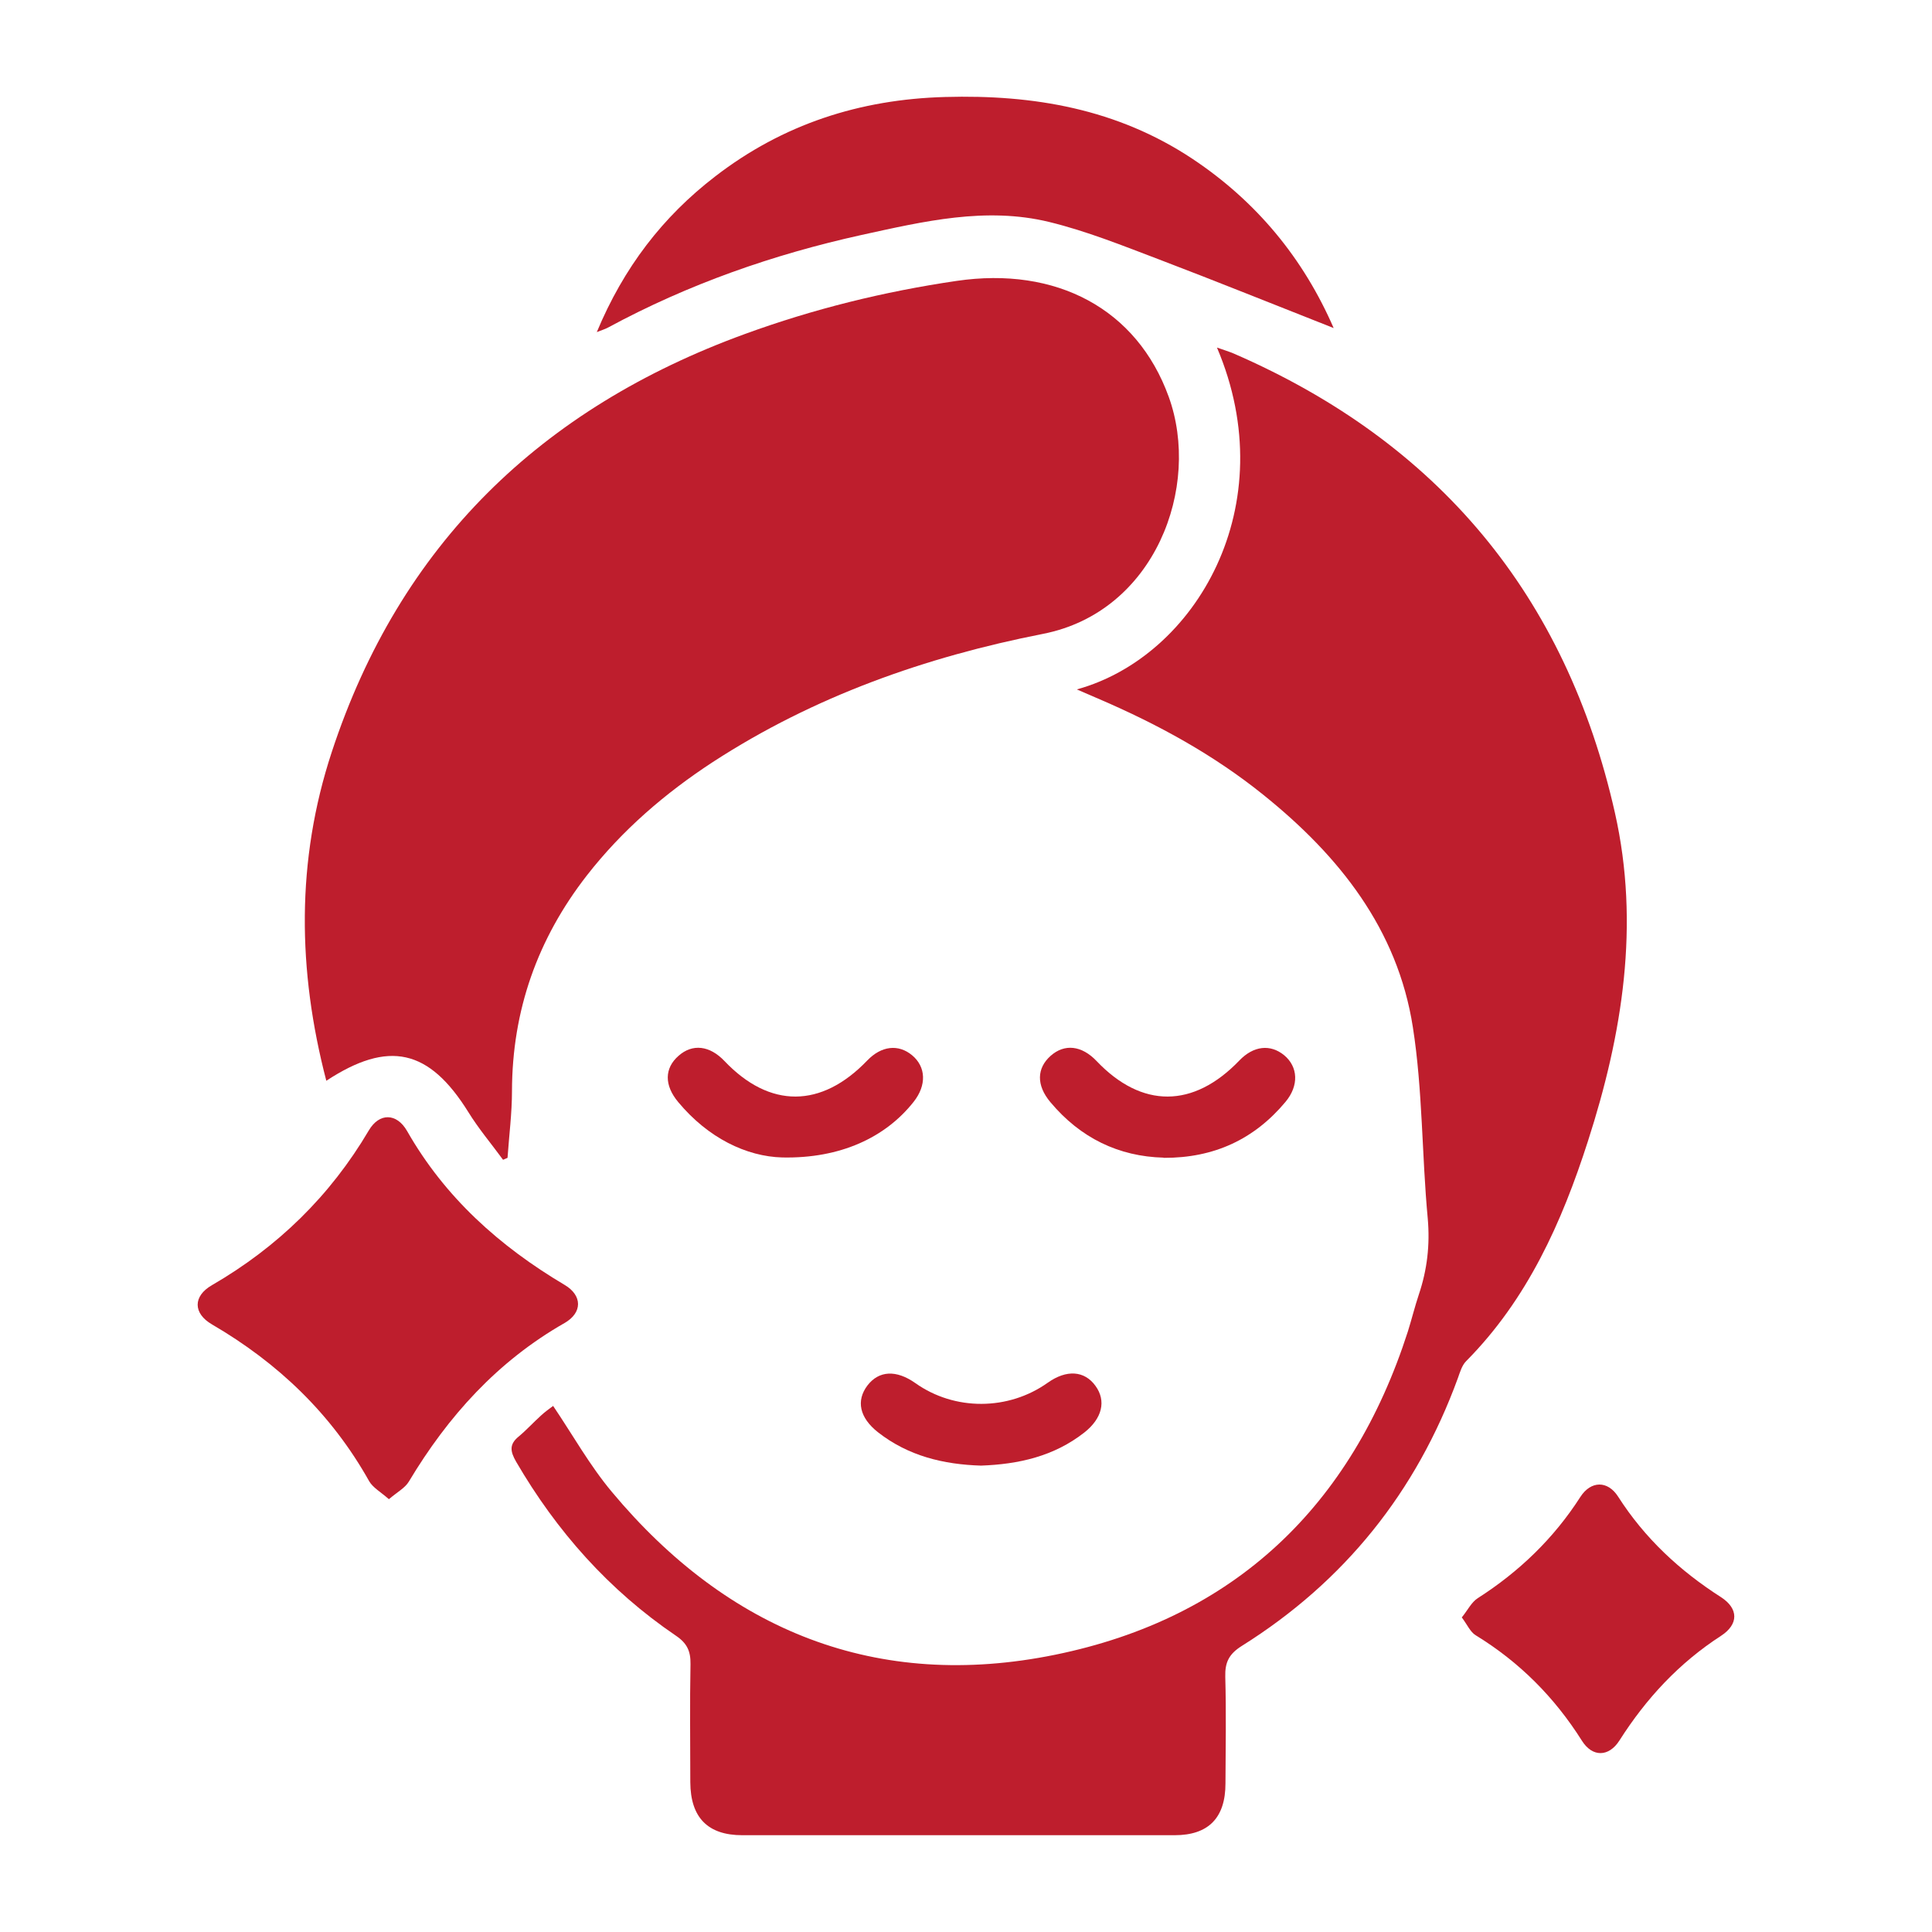 <svg viewBox="0 0 100 100" xmlns="http://www.w3.org/2000/svg" data-name="Layer 1" id="Layer_1">
  <defs>
    <style>
      .cls-1 {
        fill: #be1e2d;
      }
    </style>
  </defs>
  <path d="M55.75,35.68c6.14-1.7,10.72-9.51,7.24-17.69,.34,.12,.61,.2,.87,.31,10.59,4.6,17.2,12.53,19.73,23.78,1.3,5.78,.39,11.44-1.4,16.99-1.35,4.2-3.13,8.18-6.3,11.38-.22,.22-.32,.57-.43,.88-2.15,5.89-5.87,10.53-11.18,13.86-.67,.42-.88,.85-.86,1.6,.05,1.84,.02,3.68,.01,5.52,0,1.78-.88,2.68-2.63,2.68-7.46,0-14.92,0-22.38,0-1.79,0-2.68-.92-2.69-2.74,0-2.04-.03-4.08,.01-6.12,.01-.67-.18-1.08-.76-1.47-3.46-2.35-6.17-5.4-8.27-9.01-.29-.51-.37-.88,.13-1.29,.41-.34,.77-.74,1.17-1.1,.19-.18,.41-.33,.62-.49,1.02,1.51,1.9,3.09,3.04,4.45,6.01,7.2,13.72,10.31,22.94,8.43,9.27-1.89,15.35-7.69,18.26-16.73,.2-.64,.36-1.29,.57-1.92,.43-1.28,.58-2.56,.46-3.93-.31-3.3-.26-6.64-.77-9.9-.79-5.08-3.82-8.88-7.74-12.03-2.57-2.07-5.44-3.64-8.46-4.94-.33-.14-.67-.29-1.18-.51Z" class="cls-1"></path>
  <path d="M26.03,60.02c-.6-.82-1.26-1.6-1.79-2.46-2.03-3.26-4.12-3.74-7.35-1.62-1.49-5.71-1.57-11.39,.28-17.01,3.53-10.75,10.84-17.8,21.38-21.64,3.56-1.3,7.21-2.2,10.96-2.75,5.16-.76,9.33,1.44,10.98,5.99,1.69,4.65-.69,11.14-6.51,12.28-6.06,1.19-11.85,3.23-17.08,6.63-2.48,1.62-4.7,3.53-6.53,5.88-2.55,3.28-3.86,6.98-3.87,11.15,0,1.15-.15,2.3-.23,3.46-.08,.03-.15,.07-.23,.1Z" class="cls-1"></path>
  <path d="M69.03,16.98c-3.05-1.2-6.04-2.41-9.06-3.56-1.87-.71-3.73-1.46-5.66-1.93-3.28-.8-6.51-.03-9.71,.67-4.58,1.01-8.98,2.55-13.12,4.79-.13,.07-.28,.12-.59,.24,1.39-3.34,3.41-5.97,6.13-8.06,3.5-2.7,7.48-3.99,11.9-4.11,4.59-.13,8.91,.62,12.8,3.2,3.32,2.21,5.74,5.15,7.31,8.76Z" class="cls-1"></path>
  <path d="M20.12,77.59c-.42-.37-.82-.59-1.01-.92-1.95-3.48-4.71-6.12-8.14-8.12-.98-.57-.99-1.46,0-2.03,3.4-1.97,6.12-4.62,8.12-8.01,.54-.92,1.44-.91,1.98,.03,1.96,3.44,4.79,5.97,8.16,7.97,.91,.54,.93,1.43-.01,1.97-3.47,1.98-6.03,4.82-8.06,8.21-.2,.33-.6,.54-1.02,.9Z" class="cls-1"></path>
  <path d="M75.66,83.72c.31-.38,.5-.79,.83-1,2.14-1.37,3.93-3.09,5.31-5.24,.54-.84,1.41-.86,1.95-.02,1.38,2.16,3.19,3.84,5.33,5.21,.91,.59,.92,1.4,0,2-2.18,1.41-3.88,3.25-5.26,5.42-.55,.86-1.4,.87-1.94,.01-1.42-2.25-3.23-4.07-5.5-5.46-.28-.17-.43-.54-.73-.94Z" class="cls-1"></path>
  <path d="M40.49,59.91c-1.86-.05-3.84-1.01-5.38-2.86-.74-.88-.72-1.76,.01-2.4,.72-.64,1.61-.54,2.38,.27,2.34,2.46,5.01,2.45,7.39-.03,.73-.76,1.61-.86,2.32-.27,.72,.6,.76,1.55,.08,2.41-1.46,1.85-3.8,2.94-6.79,2.88Z" class="cls-1"></path>
  <path d="M60.23,59.92c-2.33-.06-4.31-1.02-5.86-2.87-.74-.88-.71-1.76,.01-2.4,.72-.64,1.61-.54,2.38,.27,2.34,2.46,5.01,2.45,7.39-.03,.73-.76,1.6-.86,2.32-.27,.72,.6,.77,1.57,.07,2.41-1.62,1.94-3.7,2.91-6.31,2.9Z" class="cls-1"></path>
  <path d="M50.78,75.86c-1.95-.06-3.77-.5-5.34-1.73-.95-.75-1.14-1.63-.54-2.42,.59-.77,1.49-.82,2.48-.12,2.03,1.44,4.81,1.43,6.85-.02,.97-.69,1.9-.63,2.47,.16,.57,.78,.35,1.69-.58,2.42-1.57,1.23-3.4,1.64-5.35,1.71Z" class="cls-1"></path>
</svg>